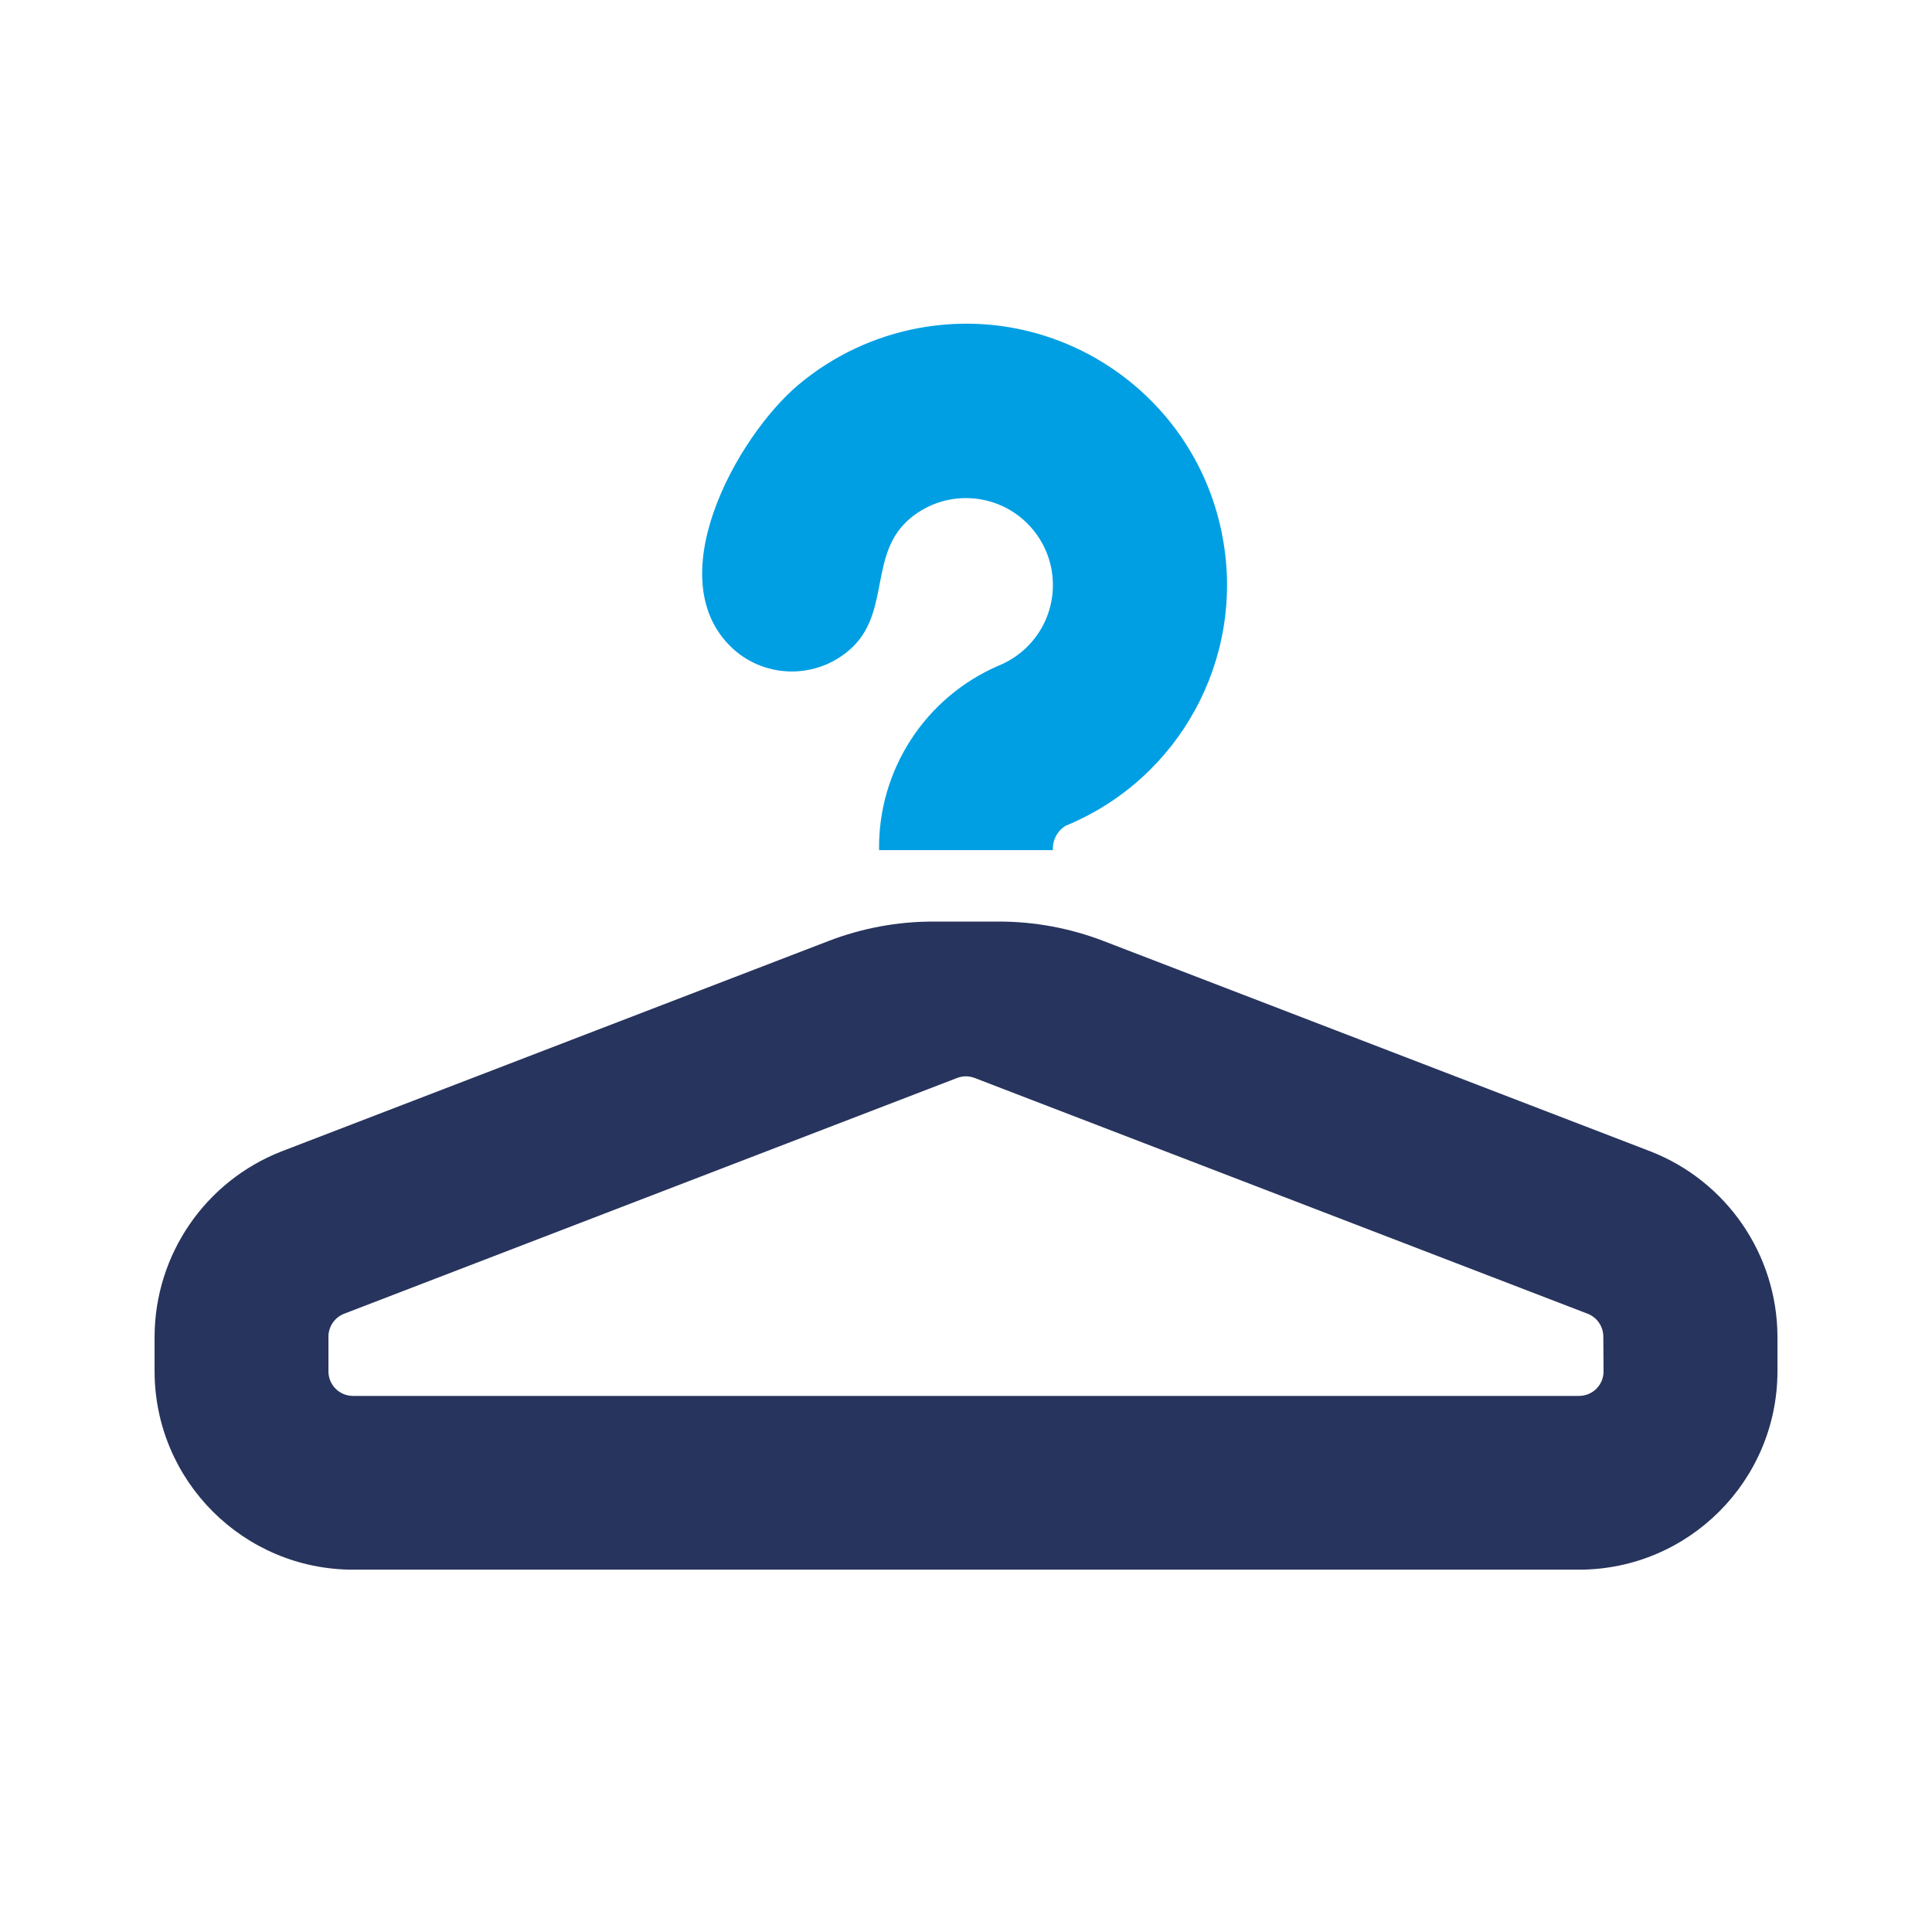 <?xml version="1.0" encoding="UTF-8"?>
<svg id="Laag_1" xmlns="http://www.w3.org/2000/svg" version="1.1" viewBox="0 0 100 100">
  <!-- Generator: Adobe Illustrator 29.1.0, SVG Export Plug-In . SVG Version: 2.1.0 Build 142)  -->
  <defs>
    <style>
      .st0 {
        fill: #27345d;
      }

      .st1 {
        fill: #009fe3;
      }
    </style>
  </defs>
  <g id="_11_hanger">
    <path class="st0" d="M45.5,47.7,48.3,47.7c-1.851,0-3.685.341-5.412,1.005l-28.305,10.887c-3.954,1.54-6.565,5.341-6.582,9.585v1.8c.007,5.669,4.6,10.262,10.269,10.269h63.462c5.666-.007,10.259-4.597,10.269-10.263v-1.8c-.015-4.246-2.626-8.05-6.582-9.591l-28.305-10.887c-1.727-.664-3.562-1.005-5.412-1.005h-3.401ZM83,70.983c0,.701-.568,1.269-1.269,1.269H18.269c-.701,0-1.269-.568-1.269-1.269h0v-1.8c.001-.525.324-.995.813-1.185l31.731-12.204c.29-.111.61-.111.9,0l31.731,12.204c.489.19.812.66.813,1.185l.012,1.8Z"/>
  </g>
  <path class="st1" d="M54.5,44.002c-.031-.509.221-.994.657-1.26,5.888-2.419,9.279-8.628,8.133-14.889-1.328-7.337-8.351-12.208-15.688-10.881-2.315.419-4.48,1.435-6.281,2.949-3.186,2.679-7.416,10.251-3.222,13.8,1.795,1.477,4.415,1.36,6.072-.27,1.902-1.902.81-4.833,2.94-6.621,1.906-1.594,4.744-1.342,6.339.565,1.594,1.906,1.342,4.744-.565,6.339-.351.294-.746.532-1.169.707-3.819,1.632-6.274,5.409-6.216,9.561h9Z"/>
</svg>
